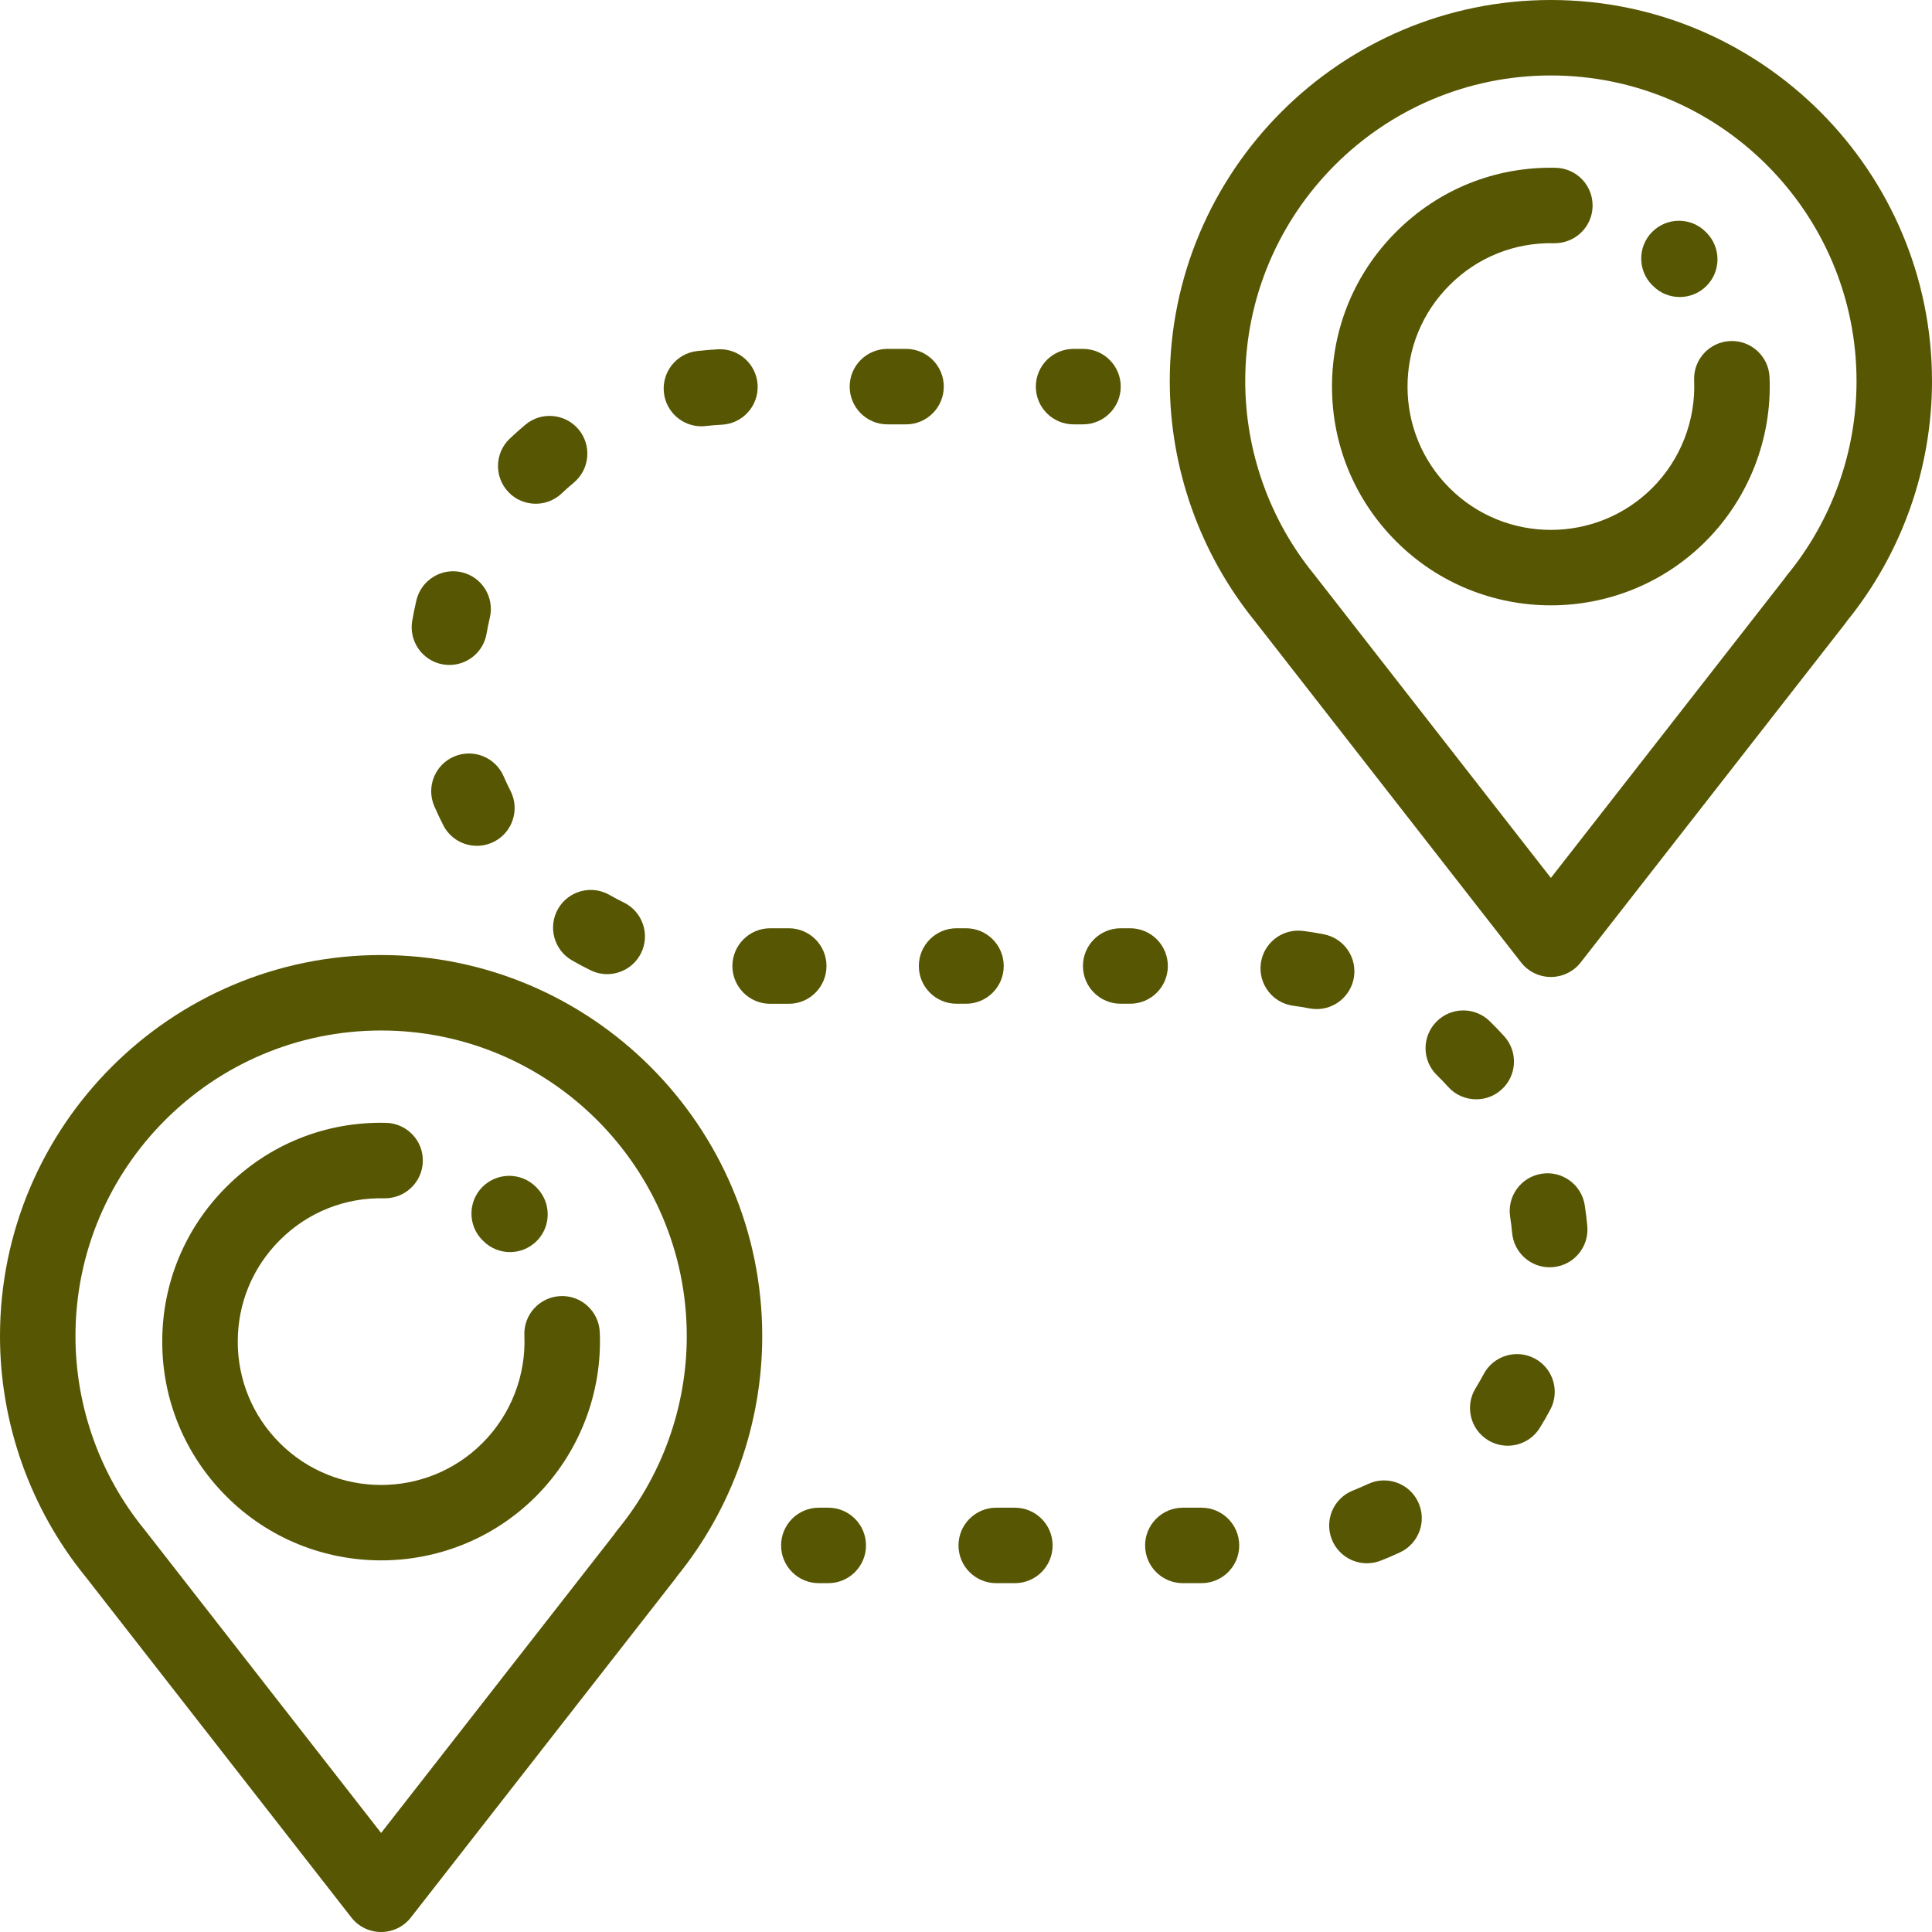 <svg width="34" height="34" viewBox="0 0 34 34" fill="none" xmlns="http://www.w3.org/2000/svg">
<path d="M6.707 16.807C3.009 16.807 0 19.815 0 23.514C0 25.045 0.53 26.542 1.492 27.731C1.493 27.733 1.495 27.735 1.497 27.737L6.183 33.744C6.309 33.906 6.502 34 6.707 34C6.912 34 7.105 33.906 7.231 33.744L11.895 27.769C11.904 27.757 11.913 27.745 11.921 27.732C12.884 26.543 13.414 25.047 13.414 23.514C13.414 19.815 10.405 16.807 6.707 16.807ZM10.856 26.937C10.839 26.958 10.824 26.979 10.81 27.001L6.707 32.257L2.557 26.937C2.55 26.928 2.543 26.918 2.535 26.909C1.757 25.954 1.328 24.748 1.328 23.514C1.328 20.548 3.741 18.135 6.707 18.135C9.673 18.135 12.086 20.548 12.086 23.514C12.086 24.761 11.649 25.977 10.856 26.937Z" fill="#575602"/>
<path d="M10.555 23.444C10.539 23.078 10.23 22.793 9.863 22.809C9.497 22.825 9.212 23.135 9.228 23.501C9.259 24.206 8.99 24.896 8.491 25.395C7.508 26.379 5.907 26.379 4.923 25.395C4.446 24.918 4.184 24.284 4.184 23.61C4.184 22.936 4.446 22.303 4.923 21.826C5.414 21.334 6.068 21.072 6.763 21.088C7.127 21.094 7.433 20.805 7.441 20.438C7.45 20.072 7.159 19.768 6.792 19.76C5.732 19.736 4.734 20.137 3.984 20.887C3.256 21.614 2.855 22.582 2.855 23.61C2.855 24.639 3.256 25.606 3.984 26.334C4.734 27.085 5.721 27.46 6.707 27.46C7.693 27.46 8.68 27.085 9.431 26.334C10.191 25.573 10.601 24.52 10.555 23.444Z" fill="#575602"/>
<path d="M9.446 20.902L9.431 20.887C9.171 20.628 8.751 20.628 8.491 20.887C8.232 21.146 8.232 21.567 8.491 21.826L8.504 21.838C8.633 21.969 8.804 22.035 8.975 22.035C9.144 22.035 9.313 21.97 9.443 21.842C9.703 21.583 9.704 21.163 9.446 20.902Z" fill="#575602"/>
<path d="M27.293 0C23.595 0 20.586 3.009 20.586 6.707C20.586 8.239 21.116 9.735 22.078 10.924C22.079 10.926 22.081 10.928 22.083 10.93L26.769 16.938C26.895 17.099 27.088 17.193 27.293 17.193C27.497 17.193 27.691 17.099 27.817 16.938L32.481 10.962C32.49 10.95 32.499 10.938 32.507 10.925C33.47 9.736 34 8.241 34 6.707C34 3.009 30.991 0 27.293 0ZM31.442 10.13C31.425 10.151 31.41 10.172 31.395 10.194L27.293 15.45L23.143 10.13C23.136 10.121 23.129 10.112 23.121 10.102C22.343 9.147 21.914 7.941 21.914 6.707C21.914 3.741 24.327 1.328 27.293 1.328C30.259 1.328 32.672 3.741 32.672 6.707C32.672 7.955 32.235 9.17 31.442 10.13Z" fill="#575602"/>
<path d="M31.141 6.637C31.125 6.27 30.815 5.986 30.449 6.002C30.082 6.018 29.798 6.328 29.814 6.694C29.844 7.399 29.576 8.089 29.077 8.588C28.093 9.571 26.492 9.571 25.509 8.588C25.032 8.111 24.77 7.477 24.77 6.803C24.77 6.129 25.032 5.496 25.509 5.019C26 4.527 26.654 4.265 27.349 4.28C27.715 4.286 28.019 3.998 28.027 3.631C28.035 3.264 27.745 2.961 27.378 2.953C26.318 2.929 25.32 3.33 24.57 4.08C23.842 4.807 23.441 5.774 23.441 6.803C23.441 7.832 23.842 8.799 24.57 9.527C25.32 10.278 26.307 10.653 27.293 10.653C28.279 10.653 29.266 10.277 30.016 9.527C30.777 8.766 31.187 7.713 31.141 6.637Z" fill="#575602"/>
<path d="M30.032 4.095L30.017 4.08C29.757 3.82 29.337 3.82 29.077 4.08C28.818 4.339 28.818 4.76 29.077 5.019L29.09 5.031C29.219 5.162 29.39 5.227 29.561 5.227C29.73 5.227 29.899 5.163 30.029 5.034C30.289 4.776 30.29 4.356 30.032 4.095Z" fill="#575602"/>
<path d="M19.059 6.14H18.893C18.526 6.14 18.229 6.437 18.229 6.804C18.229 7.17 18.526 7.468 18.893 7.468H19.059C19.425 7.468 19.723 7.17 19.723 6.804C19.723 6.437 19.425 6.14 19.059 6.14Z" fill="#575602"/>
<path d="M8.862 13.66C8.716 13.324 8.326 13.169 7.989 13.315C7.652 13.46 7.498 13.851 7.643 14.188C7.692 14.3 7.745 14.413 7.801 14.523C7.919 14.753 8.151 14.885 8.393 14.885C8.495 14.885 8.598 14.861 8.695 14.812C9.021 14.645 9.151 14.245 8.984 13.918C8.94 13.834 8.9 13.747 8.862 13.66Z" fill="#575602"/>
<path d="M10.098 8.494C10.379 8.259 10.417 7.84 10.183 7.558C9.948 7.277 9.529 7.238 9.247 7.473C9.153 7.552 9.06 7.635 8.971 7.719C8.705 7.971 8.694 8.392 8.946 8.658C9.076 8.796 9.252 8.865 9.428 8.865C9.592 8.865 9.756 8.805 9.885 8.683C9.953 8.618 10.025 8.554 10.098 8.494Z" fill="#575602"/>
<path d="M7.91 11.702C8.227 11.702 8.508 11.474 8.563 11.15C8.579 11.057 8.598 10.963 8.62 10.871C8.705 10.514 8.485 10.156 8.128 10.071C7.771 9.987 7.413 10.207 7.328 10.564C7.3 10.683 7.275 10.805 7.254 10.927C7.193 11.288 7.436 11.631 7.797 11.693C7.835 11.699 7.872 11.702 7.91 11.702Z" fill="#575602"/>
<path d="M13.881 16.336H13.553C13.187 16.336 12.889 16.634 12.889 17C12.889 17.367 13.187 17.665 13.553 17.665H13.881C14.248 17.665 14.545 17.367 14.545 17C14.545 16.634 14.248 16.336 13.881 16.336Z" fill="#575602"/>
<path d="M15.945 6.14H15.617C15.25 6.14 14.953 6.437 14.953 6.804C14.953 7.17 15.25 7.468 15.617 7.468H15.945C16.311 7.468 16.609 7.17 16.609 6.804C16.609 6.437 16.311 6.14 15.945 6.14Z" fill="#575602"/>
<path d="M13.333 6.777C13.314 6.41 13.002 6.128 12.636 6.147C12.513 6.154 12.389 6.164 12.267 6.178C11.903 6.22 11.642 6.55 11.684 6.914C11.723 7.252 12.01 7.502 12.342 7.502C12.368 7.502 12.394 7.5 12.42 7.497C12.513 7.487 12.609 7.479 12.704 7.474C13.07 7.455 13.351 7.143 13.333 6.777Z" fill="#575602"/>
<path d="M10.979 15.883C10.894 15.842 10.81 15.797 10.728 15.75C10.41 15.567 10.004 15.676 9.821 15.994C9.639 16.312 9.748 16.718 10.066 16.901C10.172 16.962 10.282 17.021 10.393 17.075C10.487 17.121 10.587 17.143 10.685 17.143C10.93 17.143 11.166 17.007 11.282 16.772C11.444 16.443 11.308 16.045 10.979 15.883Z" fill="#575602"/>
<path d="M17 16.336H16.834C16.467 16.336 16.17 16.633 16.17 17C16.17 17.367 16.467 17.664 16.834 17.664H17C17.367 17.664 17.664 17.367 17.664 17C17.664 16.633 17.367 16.336 17 16.336Z" fill="#575602"/>
<path d="M14.576 26.533H14.41C14.043 26.533 13.746 26.83 13.746 27.197C13.746 27.564 14.043 27.861 14.41 27.861H14.576C14.943 27.861 15.24 27.564 15.24 27.197C15.24 26.83 14.943 26.533 14.576 26.533Z" fill="#575602"/>
<path d="M23.823 17.22C23.893 16.86 23.657 16.512 23.297 16.442C23.177 16.418 23.053 16.398 22.931 16.383C22.567 16.336 22.235 16.594 22.188 16.957C22.142 17.321 22.399 17.654 22.763 17.7C22.857 17.712 22.952 17.728 23.044 17.746C23.087 17.754 23.13 17.758 23.172 17.758C23.483 17.758 23.761 17.537 23.823 17.22Z" fill="#575602"/>
<path d="M17.86 26.533H17.532C17.165 26.533 16.868 26.831 16.868 27.197C16.868 27.564 17.165 27.861 17.532 27.861H17.86C18.227 27.861 18.524 27.564 18.524 27.197C18.524 26.831 18.227 26.533 17.86 26.533Z" fill="#575602"/>
<path d="M21.144 26.533H20.816C20.449 26.533 20.152 26.831 20.152 27.197C20.152 27.564 20.449 27.861 20.816 27.861H21.144C21.511 27.861 21.808 27.564 21.808 27.197C21.808 26.831 21.511 26.533 21.144 26.533Z" fill="#575602"/>
<path d="M24.075 26.116C23.989 26.156 23.901 26.194 23.813 26.229C23.471 26.363 23.303 26.748 23.437 27.089C23.54 27.351 23.79 27.511 24.056 27.511C24.136 27.511 24.218 27.496 24.298 27.465C24.413 27.42 24.528 27.371 24.64 27.318C24.971 27.162 25.114 26.767 24.958 26.435C24.803 26.103 24.407 25.96 24.075 26.116Z" fill="#575602"/>
<path d="M27.934 21.579C27.923 21.456 27.908 21.332 27.889 21.21C27.833 20.848 27.493 20.599 27.131 20.656C26.768 20.712 26.52 21.051 26.576 21.414C26.591 21.507 26.602 21.603 26.611 21.697C26.642 22.042 26.931 22.302 27.271 22.302C27.291 22.302 27.311 22.301 27.332 22.299C27.697 22.267 27.966 21.944 27.934 21.579Z" fill="#575602"/>
<path d="M27.009 23.908C26.686 23.735 26.283 23.858 26.111 24.181C26.066 24.265 26.018 24.348 25.969 24.429C25.776 24.741 25.872 25.15 26.184 25.343C26.293 25.41 26.413 25.442 26.533 25.442C26.755 25.442 26.972 25.331 27.098 25.128C27.163 25.023 27.225 24.915 27.283 24.806C27.455 24.483 27.333 24.08 27.009 23.908Z" fill="#575602"/>
<path d="M26.424 19.175C26.697 18.929 26.718 18.509 26.472 18.237C26.39 18.146 26.303 18.056 26.215 17.97C25.952 17.714 25.532 17.72 25.276 17.983C25.02 18.245 25.025 18.666 25.288 18.922C25.356 18.988 25.423 19.057 25.486 19.128C25.617 19.273 25.798 19.346 25.979 19.346C26.138 19.346 26.297 19.29 26.424 19.175Z" fill="#575602"/>
<path d="M19.888 16.336H19.722C19.355 16.336 19.058 16.633 19.058 17C19.058 17.367 19.355 17.664 19.722 17.664H19.888C20.255 17.664 20.552 17.367 20.552 17C20.552 16.633 20.255 16.336 19.888 16.336Z" fill="#575602"/>
</svg>
